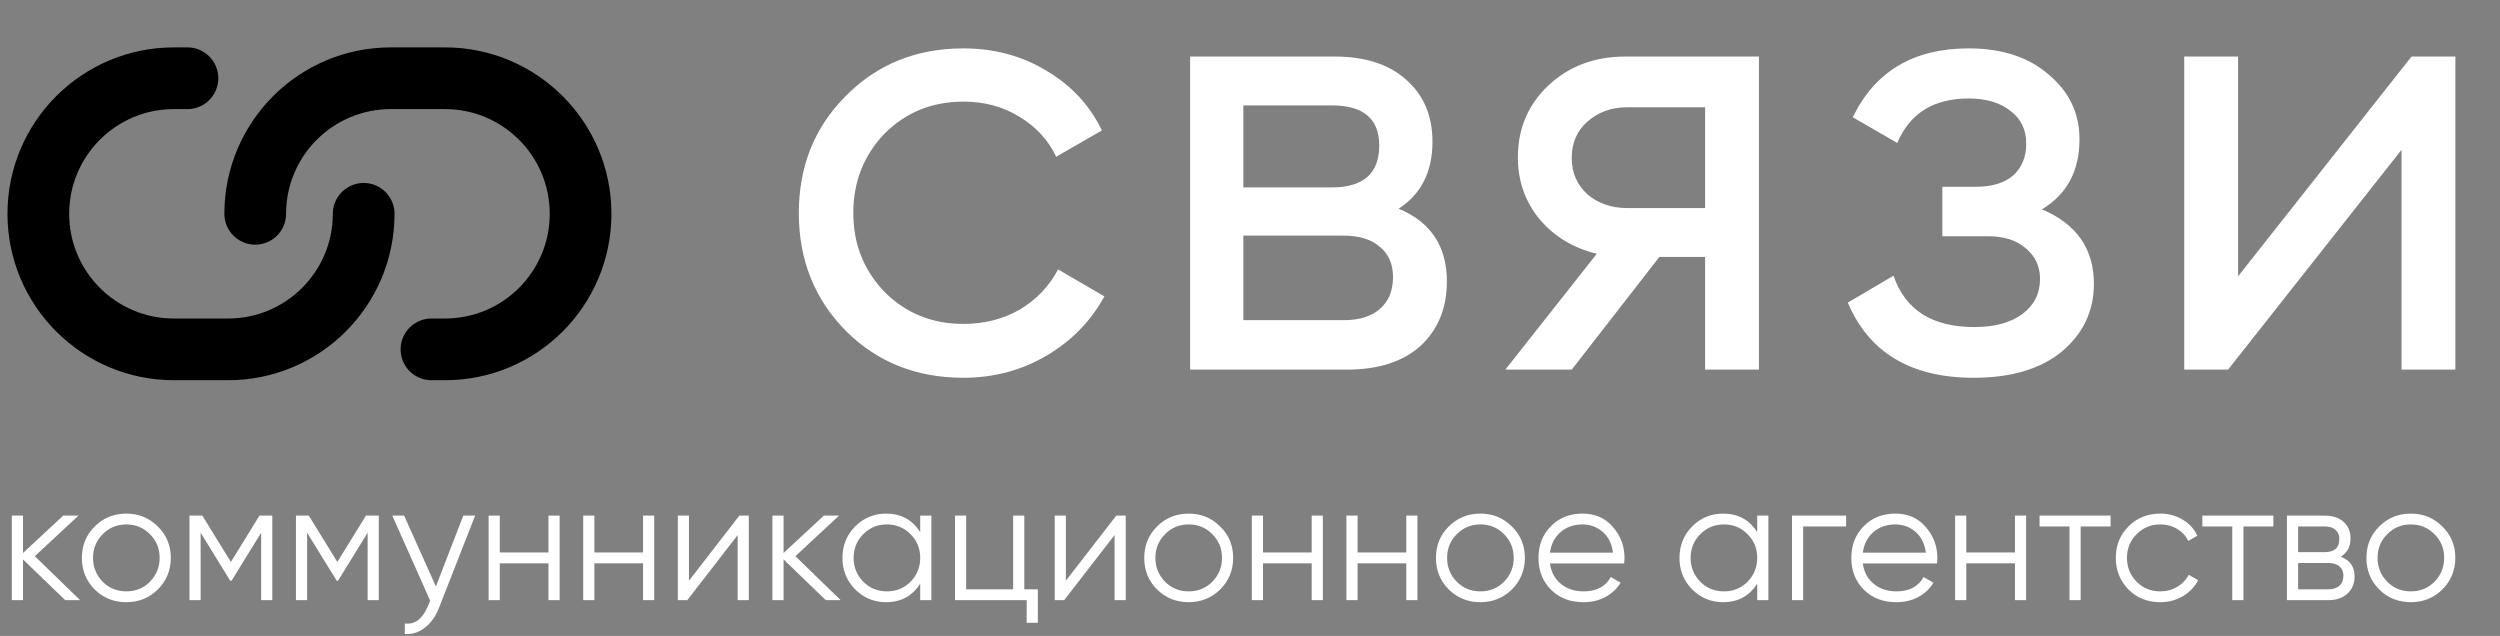 <?xml version="1.0" encoding="UTF-8"?> <svg xmlns="http://www.w3.org/2000/svg" width="629" height="160" viewBox="0 0 629 160" fill="none"><rect x="0" y="0" width="629" height="160" fill="#808080" stroke="none"/><path d="M47.161 19.687H43.75C24.913 19.687 9.643 34.957 9.643 53.794C9.643 72.631 24.913 87.901 43.75 87.901H57.393C76.23 87.901 91.5 72.631 91.5 53.794M108.554 87.901H111.965C130.802 87.901 146.072 72.631 146.072 53.794C146.072 34.957 130.802 19.687 111.965 19.687H98.322C79.485 19.687 64.215 34.957 64.215 53.794" stroke="#FFDF91" style="stroke:#FFDF91;stroke:color(display-p3 1 0.875 0.569);stroke-opacity:1;" stroke-width="15.525" stroke-linecap="round" stroke-linejoin="round"></path><path d="M242.422 95.048C230.553 95.048 220.679 91.109 212.802 83.232C204.924 75.249 200.985 65.376 200.985 53.612C200.985 41.848 204.924 32.027 212.802 24.149C220.679 16.167 230.553 12.175 242.422 12.175C250.194 12.175 257.179 14.066 263.376 17.847C269.573 21.523 274.195 26.513 277.241 32.815L265.74 39.432C263.744 35.231 260.645 31.869 256.444 29.349C252.348 26.828 247.674 25.567 242.422 25.567C234.544 25.567 227.927 28.246 222.57 33.602C217.318 39.064 214.692 45.734 214.692 53.612C214.692 61.384 217.318 68.002 222.57 73.463C227.927 78.82 234.544 81.499 242.422 81.499C247.674 81.499 252.4 80.291 256.602 77.875C260.803 75.354 264.007 71.993 266.212 67.791L277.871 74.566C274.405 80.868 269.521 85.858 263.219 89.534C256.917 93.21 249.984 95.048 242.422 95.048ZM351.901 52.509C359.989 55.87 364.033 61.962 364.033 70.785C364.033 77.507 361.827 82.917 357.416 87.013C353.004 91.004 346.807 93 338.824 93H299.436V14.223H335.673C343.446 14.223 349.486 16.167 353.792 20.053C358.204 23.939 360.409 29.139 360.409 35.651C360.409 43.213 357.573 48.833 351.901 52.509ZM335.043 26.513H312.828V47.152H335.043C343.026 47.152 347.017 43.633 347.017 36.596C347.017 29.874 343.026 26.513 335.043 26.513ZM312.828 80.553H338.037C342.028 80.553 345.074 79.608 347.175 77.717C349.381 75.827 350.483 73.148 350.483 69.682C350.483 66.426 349.381 63.905 347.175 62.12C345.074 60.229 342.028 59.284 338.037 59.284H312.828V80.553ZM408.995 14.223H442.553V93H429.004V64.641H417.503L395.445 93H378.744L401.747 63.853C395.76 62.382 390.929 59.441 387.252 55.03C383.681 50.618 381.896 45.471 381.896 39.59C381.896 32.342 384.469 26.303 389.616 21.471C394.762 16.639 401.222 14.223 408.995 14.223ZM409.467 52.351H429.004V26.985H409.467C405.476 26.985 402.115 28.193 399.384 30.609C396.758 32.92 395.445 35.966 395.445 39.747C395.445 43.423 396.758 46.469 399.384 48.885C402.115 51.196 405.476 52.351 409.467 52.351ZM513.745 52.666C522.463 56.343 526.822 62.592 526.822 71.415C526.822 78.243 524.144 83.914 518.787 88.431C513.43 92.842 506.025 95.048 496.572 95.048C480.817 95.048 470.261 88.746 464.904 76.142L476.405 69.367C479.346 77.98 486.121 82.286 496.73 82.286C501.876 82.286 505.92 81.183 508.861 78.978C511.802 76.772 513.273 73.831 513.273 70.155C513.273 67.004 512.065 64.43 509.649 62.435C507.338 60.439 504.187 59.441 500.196 59.441H488.694V46.995H497.202C501.194 46.995 504.292 46.049 506.498 44.159C508.704 42.163 509.806 39.484 509.806 36.123C509.806 32.657 508.494 29.926 505.868 27.931C503.242 25.83 499.723 24.779 495.312 24.779C486.489 24.779 480.502 28.508 477.351 35.966L466.164 29.506C471.731 17.952 481.447 12.175 495.312 12.175C503.714 12.175 510.437 14.381 515.478 18.793C520.625 23.099 523.198 28.508 523.198 35.02C523.198 43.003 520.047 48.885 513.745 52.666ZM563.101 69.525L606.743 14.223H617.772V93H604.223V37.699L560.58 93H549.552V14.223H563.101V69.525Z" fill="white" style="fill:white;fill-opacity:1;"></path><path d="M8.762 139.941L20.161 151H16.418L5.785 140.749V151H2.977V129.733H5.785V139.133L15.908 129.733H19.736L8.762 139.941ZM39.698 148.32C37.515 150.447 34.878 151.51 31.787 151.51C28.64 151.51 25.988 150.447 23.833 148.32C21.678 146.165 20.601 143.514 20.601 140.367C20.601 137.219 21.678 134.582 23.833 132.455C25.988 130.3 28.64 129.223 31.787 129.223C34.906 129.223 37.543 130.3 39.698 132.455C41.882 134.582 42.973 137.219 42.973 140.367C42.973 143.486 41.882 146.137 39.698 148.32ZM25.832 146.364C27.449 147.98 29.433 148.788 31.787 148.788C34.141 148.788 36.125 147.98 37.742 146.364C39.358 144.691 40.166 142.692 40.166 140.367C40.166 138.013 39.358 136.028 37.742 134.412C36.125 132.767 34.141 131.945 31.787 131.945C29.433 131.945 27.449 132.767 25.832 134.412C24.216 136.028 23.408 138.013 23.408 140.367C23.408 142.692 24.216 144.691 25.832 146.364ZM65.28 129.733H68.513V151H65.705V134.029L58.262 146.109H57.922L50.478 134.029V151H47.671V129.733H50.904L58.092 141.387L65.28 129.733ZM92.071 129.733H95.304V151H92.497V134.029L85.053 146.109H84.713L77.269 134.029V151H74.462V129.733H77.695L84.883 141.387L92.071 129.733ZM109.675 147.555L116.566 129.733H119.543L110.441 152.957C109.59 155.112 108.399 156.77 106.868 157.933C105.365 159.124 103.692 159.649 101.849 159.507V156.87C104.401 157.182 106.343 155.707 107.676 152.446L108.229 151.128L98.702 129.733H101.679L109.675 147.555ZM137.993 139.005V129.733H140.8V151H137.993V141.728H125.743V151H122.936V129.733H125.743V139.005H137.993ZM161.793 139.005V129.733H164.601V151H161.793V141.728H149.544V151H146.736V129.733H149.544V139.005H161.793ZM173.344 146.109L186.019 129.733H188.401V151H185.594V134.625L172.919 151H170.537V129.733H173.344V146.109ZM200.122 139.941L211.521 151H207.778L197.145 140.749V151H194.338V129.733H197.145V139.133L207.268 129.733H211.096L200.122 139.941ZM231.527 133.901V129.733H234.334V151H231.527V146.832C229.57 149.951 226.706 151.51 222.935 151.51C219.901 151.51 217.306 150.433 215.151 148.278C213.024 146.123 211.961 143.486 211.961 140.367C211.961 137.247 213.024 134.61 215.151 132.455C217.306 130.3 219.901 129.223 222.935 129.223C226.706 129.223 229.57 130.782 231.527 133.901ZM217.193 146.364C218.809 147.98 220.794 148.788 223.147 148.788C225.501 148.788 227.486 147.98 229.102 146.364C230.718 144.691 231.527 142.692 231.527 140.367C231.527 138.013 230.718 136.028 229.102 134.412C227.486 132.767 225.501 131.945 223.147 131.945C220.794 131.945 218.809 132.767 217.193 134.412C215.576 136.028 214.768 138.013 214.768 140.367C214.768 142.692 215.576 144.691 217.193 146.364ZM257.716 129.733V148.278H261.119V156.7H258.312V151H240.277V129.733H243.085V148.278H254.909V129.733H257.716ZM268.173 146.109L280.848 129.733H283.23V151H280.423V134.625L267.748 151H265.366V129.733H268.173V146.109ZM306.988 148.32C304.805 150.447 302.168 151.51 299.077 151.51C295.929 151.51 293.278 150.447 291.123 148.32C288.968 146.165 287.89 143.514 287.89 140.367C287.89 137.219 288.968 134.582 291.123 132.455C293.278 130.3 295.929 129.223 299.077 129.223C302.196 129.223 304.833 130.3 306.988 132.455C309.171 134.582 310.263 137.219 310.263 140.367C310.263 143.486 309.171 146.137 306.988 148.32ZM293.122 146.364C294.738 147.98 296.723 148.788 299.077 148.788C301.43 148.788 303.415 147.98 305.031 146.364C306.648 144.691 307.456 142.692 307.456 140.367C307.456 138.013 306.648 136.028 305.031 134.412C303.415 132.767 301.43 131.945 299.077 131.945C296.723 131.945 294.738 132.767 293.122 134.412C291.506 136.028 290.698 138.013 290.698 140.367C290.698 142.692 291.506 144.691 293.122 146.364ZM330.018 139.005V129.733H332.825V151H330.018V141.728H317.768V151H314.961V129.733H317.768V139.005H330.018ZM353.818 139.005V129.733H356.626V151H353.818V141.728H341.569V151H338.761V129.733H341.569V139.005H353.818ZM380.384 148.32C378.2 150.447 375.563 151.51 372.472 151.51C369.325 151.51 366.674 150.447 364.519 148.32C362.364 146.165 361.286 143.514 361.286 140.367C361.286 137.219 362.364 134.582 364.519 132.455C366.674 130.3 369.325 129.223 372.472 129.223C375.592 129.223 378.229 130.3 380.384 132.455C382.567 134.582 383.659 137.219 383.659 140.367C383.659 143.486 382.567 146.137 380.384 148.32ZM366.518 146.364C368.134 147.98 370.119 148.788 372.472 148.788C374.826 148.788 376.811 147.98 378.427 146.364C380.043 144.691 380.852 142.692 380.852 140.367C380.852 138.013 380.043 136.028 378.427 134.412C376.811 132.767 374.826 131.945 372.472 131.945C370.119 131.945 368.134 132.767 366.518 134.412C364.901 136.028 364.093 138.013 364.093 140.367C364.093 142.692 364.901 144.691 366.518 146.364ZM398.182 129.223C401.358 129.223 403.895 130.343 405.795 132.583C407.752 134.795 408.73 137.418 408.73 140.452C408.73 140.593 408.702 141.033 408.645 141.77H389.973C390.256 143.897 391.164 145.598 392.695 146.874C394.226 148.15 396.14 148.788 398.437 148.788C401.669 148.788 403.952 147.583 405.285 145.173L407.752 146.619C406.816 148.15 405.526 149.355 403.881 150.234C402.265 151.085 400.436 151.51 398.394 151.51C395.048 151.51 392.326 150.461 390.228 148.363C388.13 146.265 387.08 143.599 387.08 140.367C387.08 137.162 388.115 134.511 390.185 132.413C392.255 130.286 394.921 129.223 398.182 129.223ZM398.182 131.945C395.97 131.945 394.113 132.597 392.61 133.901C391.135 135.206 390.256 136.921 389.973 139.048H405.838C405.526 136.78 404.661 135.036 403.243 133.816C401.769 132.569 400.082 131.945 398.182 131.945ZM442.118 133.901V129.733H444.926V151H442.118V146.832C440.162 149.951 437.298 151.51 433.527 151.51C430.493 151.51 427.898 150.433 425.743 148.278C423.616 146.123 422.553 143.486 422.553 140.367C422.553 137.247 423.616 134.61 425.743 132.455C427.898 130.3 430.493 129.223 433.527 129.223C437.298 129.223 440.162 130.782 442.118 133.901ZM427.785 146.364C429.401 147.98 431.386 148.788 433.739 148.788C436.093 148.788 438.078 147.98 439.694 146.364C441.31 144.691 442.118 142.692 442.118 140.367C442.118 138.013 441.31 136.028 439.694 134.412C438.078 132.767 436.093 131.945 433.739 131.945C431.386 131.945 429.401 132.767 427.785 134.412C426.168 136.028 425.36 138.013 425.36 140.367C425.36 142.692 426.168 144.691 427.785 146.364ZM450.869 129.733H464.48V132.455H453.677V151H450.869V129.733ZM476.894 129.223C480.07 129.223 482.608 130.343 484.508 132.583C486.464 134.795 487.442 137.418 487.442 140.452C487.442 140.593 487.414 141.033 487.357 141.77H468.685C468.969 143.897 469.876 145.598 471.407 146.874C472.938 148.15 474.852 148.788 477.149 148.788C480.382 148.788 482.665 147.583 483.997 145.173L486.464 146.619C485.528 148.15 484.238 149.355 482.594 150.234C480.977 151.085 479.148 151.51 477.107 151.51C473.761 151.51 471.039 150.461 468.94 148.363C466.842 146.265 465.793 143.599 465.793 140.367C465.793 137.162 466.828 134.511 468.898 132.413C470.968 130.286 473.633 129.223 476.894 129.223ZM476.894 131.945C474.682 131.945 472.825 132.597 471.322 133.901C469.848 135.206 468.969 136.921 468.685 139.048H484.55C484.238 136.78 483.373 135.036 481.956 133.816C480.481 132.569 478.794 131.945 476.894 131.945ZM506.965 139.005V129.733H509.772V151H506.965V141.728H494.715V151H491.908V129.733H494.715V139.005H506.965ZM513.156 129.733H531.021V132.455H523.492V151H520.685V132.455H513.156V129.733ZM543.521 151.51C540.317 151.51 537.652 150.447 535.525 148.32C533.398 146.137 532.335 143.486 532.335 140.367C532.335 137.219 533.398 134.582 535.525 132.455C537.652 130.3 540.317 129.223 543.521 129.223C545.62 129.223 547.505 129.733 549.178 130.754C550.851 131.746 552.07 133.093 552.836 134.795L550.539 136.113C549.972 134.837 549.051 133.831 547.775 133.093C546.527 132.328 545.109 131.945 543.521 131.945C541.168 131.945 539.183 132.767 537.566 134.412C535.95 136.028 535.142 138.013 535.142 140.367C535.142 142.692 535.95 144.691 537.566 146.364C539.183 147.98 541.168 148.788 543.521 148.788C545.081 148.788 546.484 148.42 547.732 147.682C549.008 146.945 550.001 145.924 550.709 144.62L553.049 145.981C552.17 147.682 550.88 149.029 549.178 150.022C547.477 151.014 545.591 151.51 543.521 151.51ZM554.112 129.733H571.976V132.455H564.448V151H561.64V132.455H554.112V129.733ZM588.923 140.069C591.248 140.92 592.41 142.578 592.41 145.045C592.41 146.803 591.815 148.235 590.624 149.341C589.461 150.447 587.831 151 585.733 151H575.397V129.733H584.882C586.924 129.733 588.511 130.258 589.646 131.307C590.808 132.356 591.39 133.731 591.39 135.433C591.39 137.559 590.567 139.105 588.923 140.069ZM584.882 132.455H578.204V138.92H584.882C587.349 138.92 588.582 137.815 588.582 135.603C588.582 134.61 588.256 133.845 587.604 133.306C586.98 132.739 586.073 132.455 584.882 132.455ZM578.204 148.278H585.733C586.98 148.278 587.93 147.98 588.582 147.385C589.263 146.789 589.603 145.953 589.603 144.875C589.603 143.854 589.263 143.06 588.582 142.493C587.93 141.926 586.98 141.643 585.733 141.643H578.204V148.278ZM614.485 148.32C612.302 150.447 609.665 151.51 606.574 151.51C603.427 151.51 600.775 150.447 598.62 148.32C596.465 146.165 595.388 143.514 595.388 140.367C595.388 137.219 596.465 134.582 598.62 132.455C600.775 130.3 603.427 129.223 606.574 129.223C609.693 129.223 612.33 130.3 614.485 132.455C616.669 134.582 617.761 137.219 617.761 140.367C617.761 143.486 616.669 146.137 614.485 148.32ZM600.619 146.364C602.236 147.98 604.221 148.788 606.574 148.788C608.928 148.788 610.913 147.98 612.529 146.364C614.145 144.691 614.953 142.692 614.953 140.367C614.953 138.013 614.145 136.028 612.529 134.412C610.913 132.767 608.928 131.945 606.574 131.945C604.221 131.945 602.236 132.767 600.619 134.412C599.003 136.028 598.195 138.013 598.195 140.367C598.195 142.692 599.003 144.691 600.619 146.364Z" fill="white" style="fill:white;fill-opacity:1;"></path></svg> 